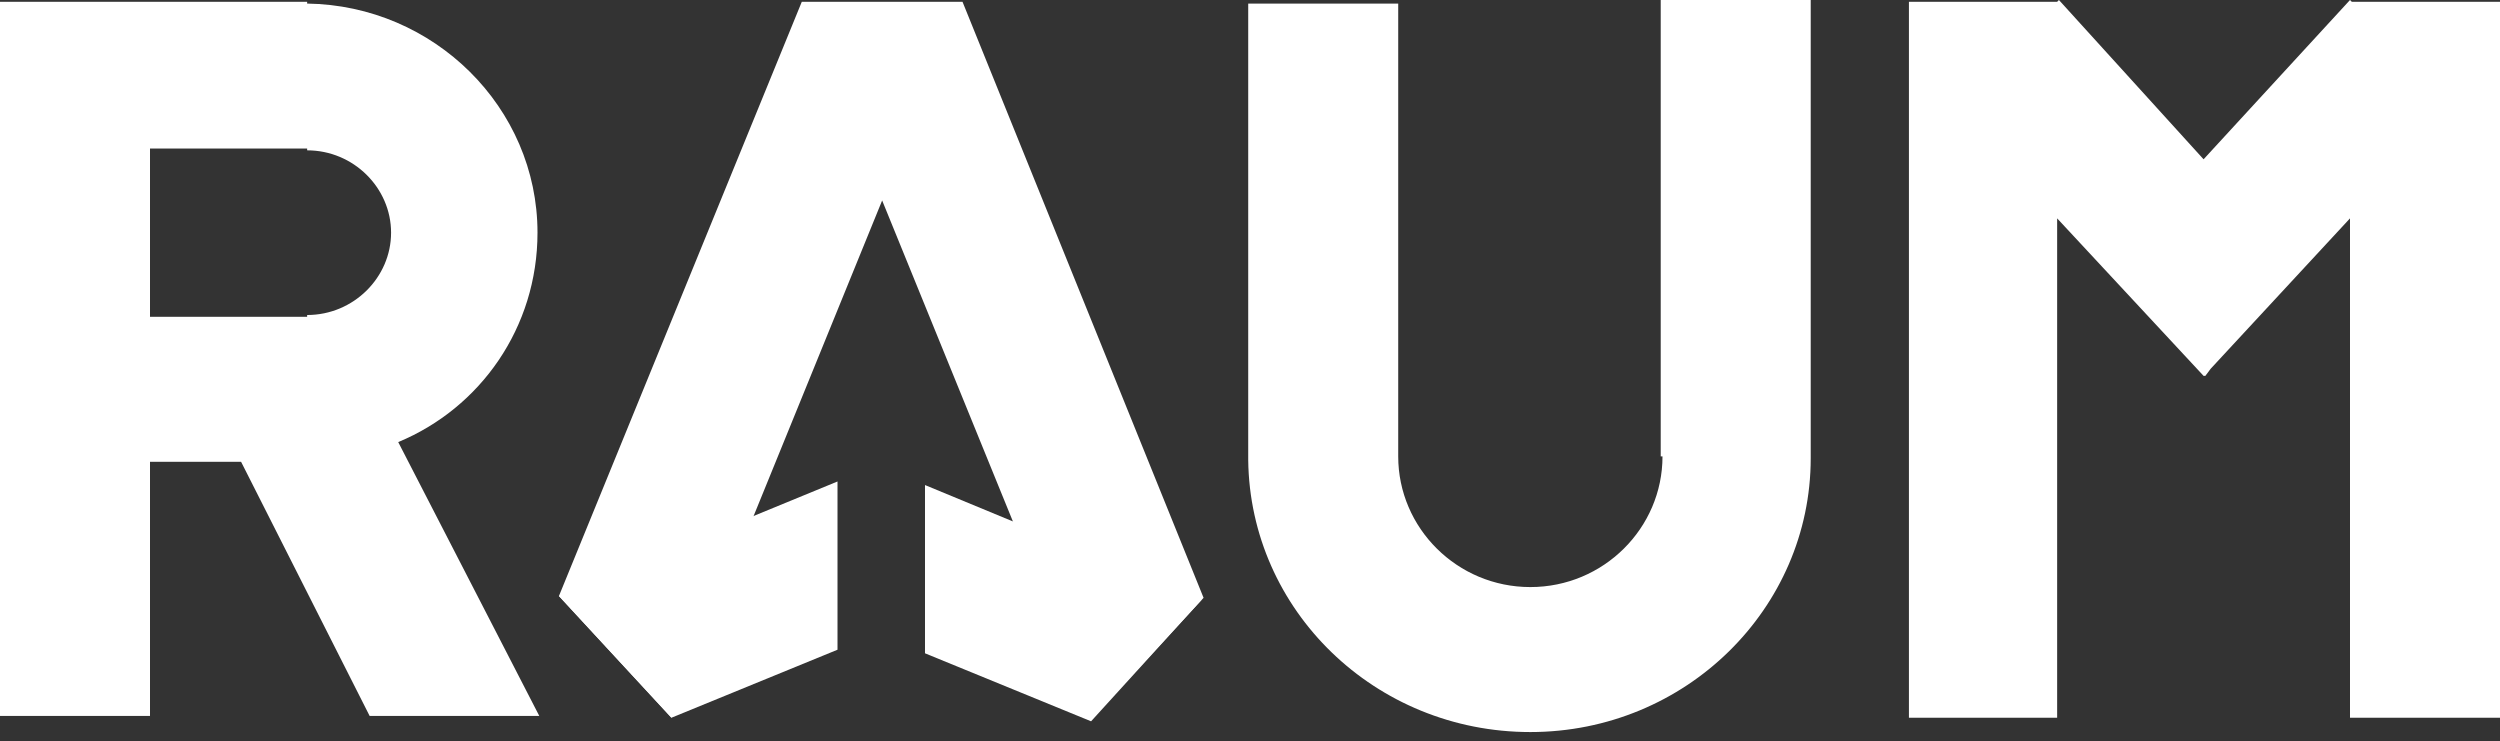 <svg width="361" height="107" viewBox="0 0 361 107" fill="none" xmlns="http://www.w3.org/2000/svg">
<rect x="0" y="0" width="361" height="107" fill="#333333" stroke="none"/>
<path d="M240.065 65.906C240.065 76.244 231.556 84.773 220.984 84.773C210.411 84.773 201.902 76.244 201.902 65.906V0.517H180.242V66.423C180.5 88.133 198.55 105.708 220.984 105.708C243.417 105.708 261.467 87.874 261.467 66.164V0H239.807V65.906H240.065Z" fill="white"/>
<path d="M339.598 0.258L339.34 0L318.196 23.002L297.309 0L297.052 0.258H275.649V103.64H297.052V31.531L318.196 54.275H318.454L319.227 53.242L339.34 31.531V103.64H361V0.258H339.598Z" fill="white"/>
<path d="M77.615 33.598C77.615 15.507 62.659 0.775 44.351 0.516V0.258H21.66H1.031H0V103.381H21.66V66.68H34.811L53.376 103.381H77.873L57.502 63.837C69.364 58.927 77.615 47.297 77.615 33.598ZM21.66 21.451H44.351V21.709C51.056 21.709 56.471 27.137 56.471 33.598C56.471 40.06 51.056 45.487 44.351 45.487V45.746H21.66V21.451Z" fill="white"/>
<path d="M173.796 86.323L138.986 0.258H115.779L80.71 86.065L96.955 103.639L127.382 28.946L157.809 103.639L173.796 86.323Z" fill="white"/>
<path d="M120.936 93.82L96.955 103.641L80.71 86.066L120.936 69.525V93.82Z" fill="white"/>
<path d="M133.57 94.336L157.551 104.157L173.538 86.582L133.57 70.041V94.336Z" fill="white"/>
</svg>
